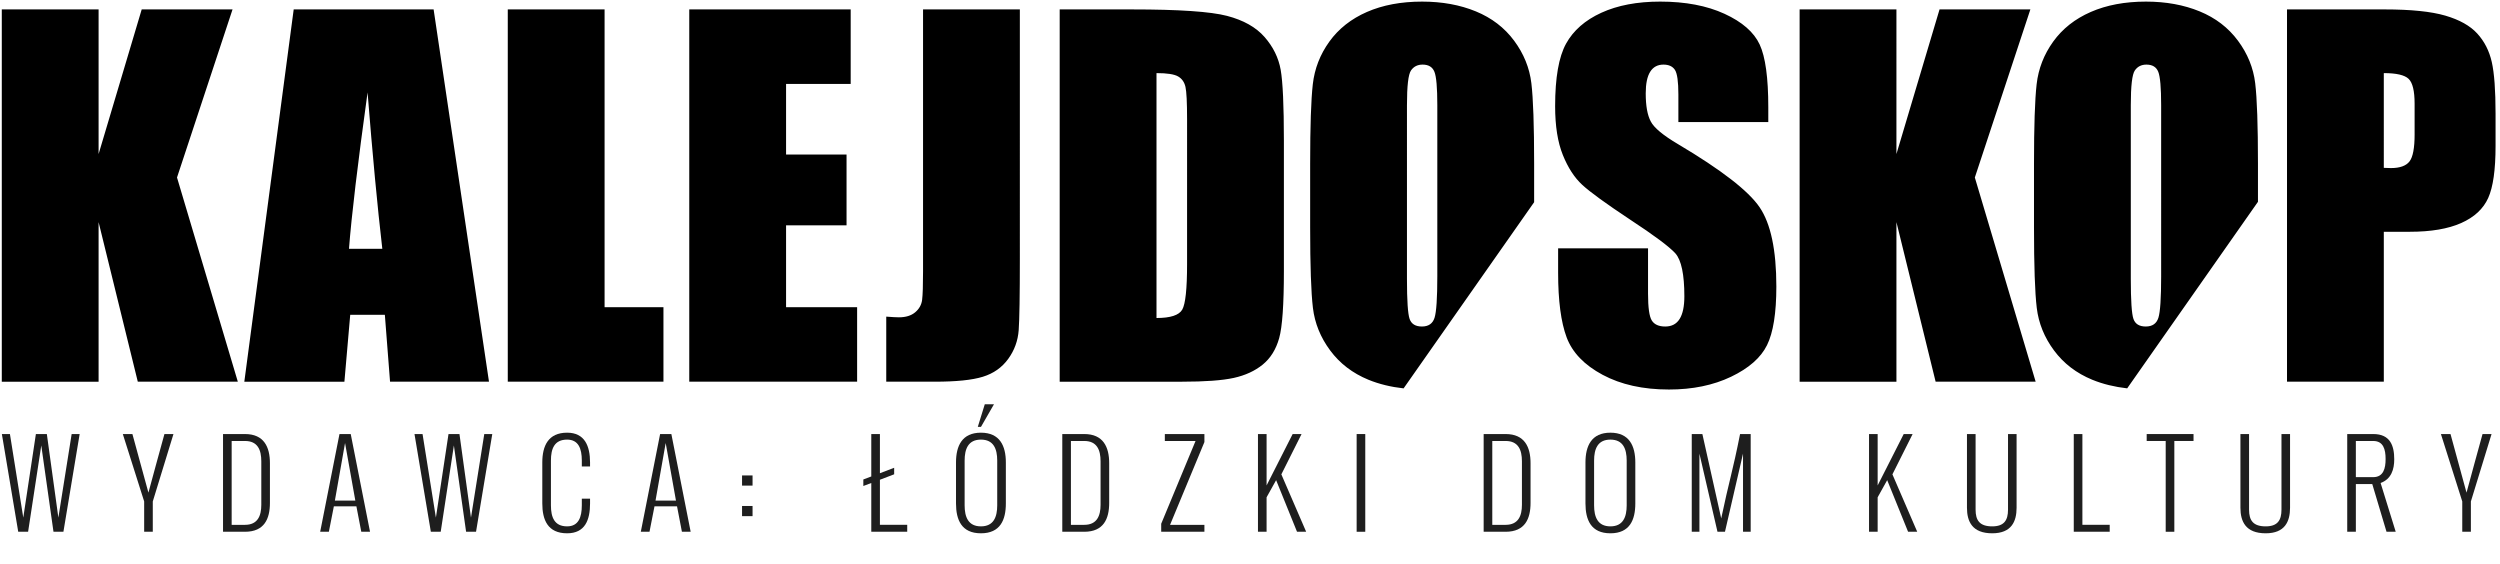 <?xml version="1.0" encoding="UTF-8"?>
<!-- Generator: Adobe Illustrator 17.0.0, SVG Export Plug-In . SVG Version: 6.00 Build 0)  -->
<!DOCTYPE svg PUBLIC "-//W3C//DTD SVG 1.1//EN" "http://www.w3.org/Graphics/SVG/1.1/DTD/svg11.dtd">
<svg version="1.1" id="Layer_1" xmlns="http://www.w3.org/2000/svg" xmlns:xlink="http://www.w3.org/1999/xlink" x="0px" y="0px" width="430px" height="97px" viewBox="0 0 430 97" enable-background="new 0 0 430 97" xml:space="preserve">
<path d="M429.236,25.113v-5.576c0-4.008-0.217-6.967-0.652-8.879c-0.436-1.912-1.266-3.54-2.492-4.885  c-1.225-1.344-3.059-2.373-5.498-3.085c-2.438-0.712-5.926-1.068-10.461-1.068h-16.768v64.033h16.65V39.865h4.469  c3.639,0,6.586-0.5,8.84-1.502c2.254-1.002,3.803-2.439,4.646-4.311C428.814,32.18,429.236,29.2,429.236,25.113L429.236,25.113z   M415.314,23.096c0,2.373-0.295,3.935-0.891,4.686c-0.592,0.752-1.654,1.127-3.184,1.127c-0.342,0-0.75-0.013-1.225-0.039V12.575  c2.16,0,3.586,0.33,4.271,0.989c0.684,0.66,1.027,2.083,1.027,4.271V23.096L415.314,23.096z M388.369,34.71v-6.551  c0-6.592-0.158-11.206-0.475-13.843c-0.316-2.637-1.305-5.076-2.967-7.317c-1.66-2.241-3.855-3.921-6.584-5.042  c-2.729-1.121-5.809-1.681-9.234-1.681c-3.613,0-6.777,0.593-9.492,1.779c-2.717,1.187-4.873,2.887-6.467,5.102  c-1.596,2.215-2.545,4.661-2.85,7.337c-0.303,2.676-0.453,7.231-0.453,13.665v10.955c0,6.592,0.158,11.206,0.475,13.843  c0.316,2.637,1.305,5.076,2.967,7.316c1.66,2.242,3.855,3.922,6.584,5.043c1.838,0.754,3.848,1.232,6.002,1.48L388.369,34.71  L388.369,34.71z M371.719,47.499c0,3.771-0.158,6.157-0.475,7.157c-0.316,1.004-1.041,1.504-2.176,1.504  c-1.108,0-1.813-0.436-2.115-1.305c-0.303-0.871-0.455-3.164-0.455-6.882v-29.9c0-3.295,0.23-5.28,0.693-5.952  c0.461-0.672,1.127-1.009,1.996-1.009c1.027,0,1.707,0.416,2.037,1.246c0.328,0.831,0.494,2.736,0.494,5.715V47.499L371.719,47.499z   M339.672,30.531l9.553-28.912h-15.623l-7.416,24.878V1.62h-16.652v64.033h16.652V38.204l6.742,27.448h17.205L339.672,30.531  L339.672,30.531z M283.932,20.888c-0.58-1.082-0.867-2.691-0.867-4.828c0-1.662,0.256-2.902,0.77-3.72  c0.516-0.818,1.273-1.228,2.275-1.228c0.922,0,1.582,0.304,1.977,0.91c0.397,0.607,0.594,2.017,0.594,4.232V21h15.465v-2.531  c0-5.088-0.494-8.694-1.484-10.817c-0.988-2.122-3.006-3.882-6.051-5.28c-3.045-1.397-6.73-2.096-11.055-2.096  c-3.955,0-7.33,0.639-10.125,1.918c-2.795,1.279-4.818,3.052-6.07,5.319c-1.252,2.268-1.879,5.854-1.879,10.758  c0,3.401,0.441,6.196,1.326,8.384c0.883,2.189,1.996,3.903,3.342,5.142c1.344,1.24,4.086,3.23,8.225,5.972  c4.141,2.716,6.738,4.654,7.793,5.814c1.027,1.161,1.541,3.626,1.541,7.396c0,1.715-0.27,3.006-0.811,3.877  c-0.539,0.869-1.363,1.305-2.471,1.305s-1.879-0.342-2.314-1.028c-0.436-0.685-0.652-2.228-0.652-4.627v-7.792h-15.465v4.193  c0,4.799,0.488,8.503,1.463,11.114c0.977,2.61,3.039,4.76,6.191,6.446c3.148,1.687,6.953,2.531,11.41,2.531  c4.06,0,7.619-0.731,10.678-2.195c3.059-1.463,5.123-3.276,6.189-5.439c1.068-2.161,1.604-5.523,1.604-10.084  c0-6.275-0.963-10.824-2.889-13.646c-1.926-2.822-6.594-6.432-14.006-10.831C286.051,23.275,284.482,21.97,283.932,20.888  L283.932,20.888z M241.418,66.801l22.453-32.024v-6.618c0-6.592-0.16-11.206-0.475-13.843c-0.316-2.637-1.307-5.076-2.967-7.317  c-1.662-2.241-3.857-3.921-6.586-5.042c-2.729-1.121-5.807-1.681-9.234-1.681c-3.613,0-6.777,0.593-9.492,1.779  c-2.717,1.187-4.871,2.887-6.467,5.102c-1.596,2.215-2.545,4.661-2.848,7.337c-0.303,2.676-0.455,7.231-0.455,13.665v10.955  c0,6.592,0.158,11.206,0.475,13.843c0.316,2.637,1.305,5.076,2.967,7.316c1.66,2.242,3.855,3.922,6.584,5.043  C237.225,66.076,239.248,66.557,241.418,66.801L241.418,66.801z M241.998,18.073c0-3.295,0.23-5.28,0.693-5.952  c0.461-0.672,1.127-1.009,1.996-1.009c1.029,0,1.707,0.416,2.037,1.246c0.33,0.831,0.494,2.736,0.494,5.715v29.426  c0,3.771-0.158,6.157-0.475,7.157c-0.316,1.004-1.041,1.504-2.174,1.504c-1.109,0-1.814-0.436-2.117-1.305  c-0.303-0.871-0.455-3.164-0.455-6.882V18.073L241.998,18.073z M220.018,58.158c0.541-1.938,0.811-5.781,0.811-11.529V24.204  c0-6.064-0.186-10.131-0.553-12.202c-0.371-2.07-1.293-3.948-2.77-5.636c-1.477-1.687-3.633-2.9-6.467-3.639  c-2.834-0.738-8.272-1.107-16.314-1.107h-12.459v64.033h21.002c3.981,0,6.961-0.217,8.938-0.652c1.978-0.436,3.638-1.2,4.984-2.294  C218.533,61.611,219.477,60.096,220.018,58.158L220.018,58.158z M204.177,45.403c0,4.271-0.277,6.888-0.83,7.85  c-0.554,0.963-2.031,1.444-4.43,1.444V12.575c1.819,0,3.058,0.192,3.718,0.574c0.659,0.382,1.081,0.982,1.265,1.8  c0.185,0.817,0.277,2.676,0.277,5.577V45.403L204.177,45.403z M175.216,56.773c0.132-1.832,0.198-5.953,0.198-12.359V1.62h-16.65  v45.048c0,2.426-0.054,4.06-0.159,4.904c-0.105,0.845-0.501,1.557-1.186,2.136c-0.686,0.581-1.622,0.87-2.808,0.87  c-0.449,0-1.174-0.039-2.176-0.118v11.192h8.34c3.688,0,6.448-0.282,8.28-0.851c1.831-0.565,3.283-1.588,4.355-3.066  C174.48,60.262,175.083,58.606,175.216,56.773L175.216,56.773z M118.553,65.652h28.872V52.838h-12.221v-14.08h10.402V26.576h-10.402  V14.434h11.114V1.62h-27.765V65.652L118.553,65.652z M87.337,65.652h26.776V52.838h-10.125V1.62H87.337V65.652L87.337,65.652z   M67.088,65.652h17.017L74.582,1.62H50.516l-8.493,64.033h17.214l1.001-11.51h5.956L67.088,65.652L67.088,65.652z M65.758,42.792  h-5.732c0.434-5.668,1.5-14.633,3.196-26.895C64.07,26.575,64.915,35.54,65.758,42.792L65.758,42.792z M40.906,65.652L30.445,30.531  L39.996,1.62H24.373l-7.415,24.878V1.62H0.307v64.033h16.651V38.204l6.743,27.448H40.906L40.906,65.652z"/>
<g>
	<path fill="#1E1E1E" d="M3.135,91.463L0.322,74.656h1.387l2.295,14.375l2.168-14.375h1.885l1.982,14.375l2.285-14.375h1.377   l-2.793,16.807H9.199L7.1,76.619L4.834,91.463H3.135z"/>
	<path fill="#1E1E1E" d="M24.796,91.463v-5.215l-3.672-11.592h1.65l2.754,10.078c1.191-4.355,1.543-5.723,2.754-10.078h1.553   L26.28,86.248v5.215H24.796z"/>
	<path fill="#1E1E1E" d="M38.361,91.463V74.656h3.779c3.262,0,4.287,2.227,4.287,5.01v6.836c0,2.715-0.947,4.961-4.287,4.961H38.361   z M39.846,90.272h2.295c2.188,0,2.803-1.563,2.803-3.438v-7.5c0-1.934-0.615-3.486-2.803-3.486h-2.295V90.272z"/>
	<path fill="#1E1E1E" d="M56.565,91.463h-1.494c1.572-7.793,1.748-9.004,3.32-16.807h1.934l3.32,16.807h-1.504l-0.84-4.375h-3.877   L56.565,91.463z M57.6,86.102h3.516l-1.768-9.902L57.6,86.102z"/>
	<path fill="#1E1E1E" d="M74.105,91.463l-2.813-16.807h1.387l2.295,14.375l2.168-14.375h1.885l1.982,14.375l2.285-14.375h1.377   l-2.793,16.807h-1.709l-2.1-14.844l-2.266,14.844H74.105z"/>
	<path fill="#1E1E1E" d="M93.276,86.59v-7.041c0-2.842,1.006-5.127,4.268-5.127c3.027,0,3.945,2.285,3.945,5.127v0.684h-1.416   v-1.016c0-2.051-0.576-3.604-2.529-3.604c-2.188,0-2.783,1.553-2.783,3.604v7.705c0,2.051,0.596,3.613,2.783,3.613   c1.953,0,2.529-1.563,2.529-3.613V85.77h1.416v0.82c0,2.822-0.84,5.137-3.945,5.137C94.204,91.727,93.276,89.412,93.276,86.59z"/>
	<path fill="#1E1E1E" d="M111.714,91.463h-1.494c1.572-7.793,1.748-9.004,3.32-16.807h1.934l3.32,16.807h-1.504l-0.84-4.375h-3.877   L111.714,91.463z M112.75,86.102h3.516l-1.768-9.902L112.75,86.102z"/>
	<path fill="#1E1E1E" d="M127.633,83.524v-1.748h1.807v1.748H127.633z M127.633,88.777v-1.748h1.807v1.748H127.633z"/>
	<path fill="#1E1E1E" d="M149.861,91.463v-8.389l-1.367,0.518v-1.123l1.367-0.518v-7.295h1.484v6.738l2.451-0.938v1.123   l-2.451,0.938v7.754h4.697v1.191H149.861z"/>
	<path fill="#1E1E1E" d="M164.433,86.59v-7.041c0-2.842,1.025-5.127,4.287-5.127s4.287,2.285,4.287,5.127v7.041   c0,2.822-0.947,5.137-4.287,5.137S164.433,89.412,164.433,86.59z M171.522,86.922v-7.705c0-1.992-0.615-3.604-2.803-3.604   s-2.803,1.611-2.803,3.604v7.705c0,1.992,0.615,3.613,2.803,3.613S171.522,88.914,171.522,86.922z M168.183,73.416l1.201-3.887   h1.582l-2.236,3.887H168.183z"/>
	<path fill="#1E1E1E" d="M182.714,91.463V74.656h3.779c3.262,0,4.287,2.227,4.287,5.01v6.836c0,2.715-0.947,4.961-4.287,4.961   H182.714z M184.199,90.272h2.295c2.188,0,2.803-1.563,2.803-3.438v-7.5c0-1.934-0.615-3.486-2.803-3.486h-2.295V90.272z"/>
	<path fill="#1E1E1E" d="M199.727,91.463v-1.377l5.908-14.238h-5.283v-1.191h6.807v1.377l-5.908,14.238h5.908v1.191H199.727z"/>
	<path fill="#1E1E1E" d="M216.369,91.463V74.656h1.484v8.838l4.482-8.838h1.533l-3.477,6.934l4.268,9.873h-1.572l-3.594-8.877   l-1.641,2.949v5.928H216.369z"/>
	<path fill="#1E1E1E" d="M233.342,91.463V74.656h1.484v16.807H233.342z"/>
	<path fill="#1E1E1E" d="M255.189,91.463V74.656h3.779c3.262,0,4.287,2.227,4.287,5.01v6.836c0,2.715-0.947,4.961-4.287,4.961   H255.189z M256.674,90.272h2.295c2.188,0,2.803-1.563,2.803-3.438v-7.5c0-1.934-0.615-3.486-2.803-3.486h-2.295V90.272z"/>
	<path fill="#1E1E1E" d="M272.7,86.59v-7.041c0-2.842,1.025-5.127,4.287-5.127s4.287,2.285,4.287,5.127v7.041   c0,2.822-0.947,5.137-4.287,5.137S272.7,89.412,272.7,86.59z M279.79,86.922v-7.705c0-1.992-0.615-3.604-2.803-3.604   s-2.803,1.611-2.803,3.604v7.705c0,1.992,0.615,3.613,2.803,3.613S279.79,88.914,279.79,86.922z"/>
	<path fill="#1E1E1E" d="M290.982,91.463V74.656h1.826l3.242,14.512c1.328-6.348,1.992-8.164,3.242-14.512h1.826v16.807h-1.318   V78.016l-3.105,13.447h-1.289l-3.105-13.438v13.438H290.982z"/>
	<path fill="#1E1E1E" d="M321.473,91.463V74.656h1.484v8.838l4.482-8.838h1.533l-3.477,6.934l4.268,9.873h-1.572l-3.594-8.877   l-1.641,2.949v5.928H321.473z"/>
	<path fill="#1E1E1E" d="M338.318,87.332V74.656h1.484v13.018c0,1.846,0.713,2.861,2.861,2.861c2.031,0,2.715-1.035,2.715-2.861   V74.656h1.475v12.676c0,2.363-0.879,4.395-4.189,4.395C339.217,91.727,338.318,89.695,338.318,87.332z"/>
	<path fill="#1E1E1E" d="M356.688,91.463V74.656h1.484v15.615h4.697v1.191H356.688z"/>
	<path fill="#1E1E1E" d="M372.5,91.463V75.848h-3.271v-1.191h8.057v1.191h-3.301v15.615H372.5z"/>
	<path fill="#1E1E1E" d="M385.353,87.332V74.656h1.484v13.018c0,1.846,0.713,2.861,2.861,2.861c2.031,0,2.715-1.035,2.715-2.861   V74.656h1.475v12.676c0,2.363-0.879,4.395-4.189,4.395C386.251,91.727,385.353,89.695,385.353,87.332z"/>
	<path fill="#1E1E1E" d="M403.723,91.463V74.656h4.482c2.92,0,3.604,2.012,3.604,4.346c0,1.719-0.498,3.398-2.344,4.072l2.598,8.389   h-1.582l-2.451-8.203h-2.822v8.203H403.723z M405.207,82.068h2.988c1.777,0,2.129-1.543,2.129-3.115   c0-1.67-0.391-3.105-2.129-3.105h-2.988V82.068z"/>
	<path fill="#1E1E1E" d="M423.509,91.463v-5.215l-3.672-11.592h1.65l2.754,10.078c1.191-4.355,1.543-5.723,2.754-10.078h1.553   l-3.555,11.592v5.215H423.509z"/>
</g>
</svg>